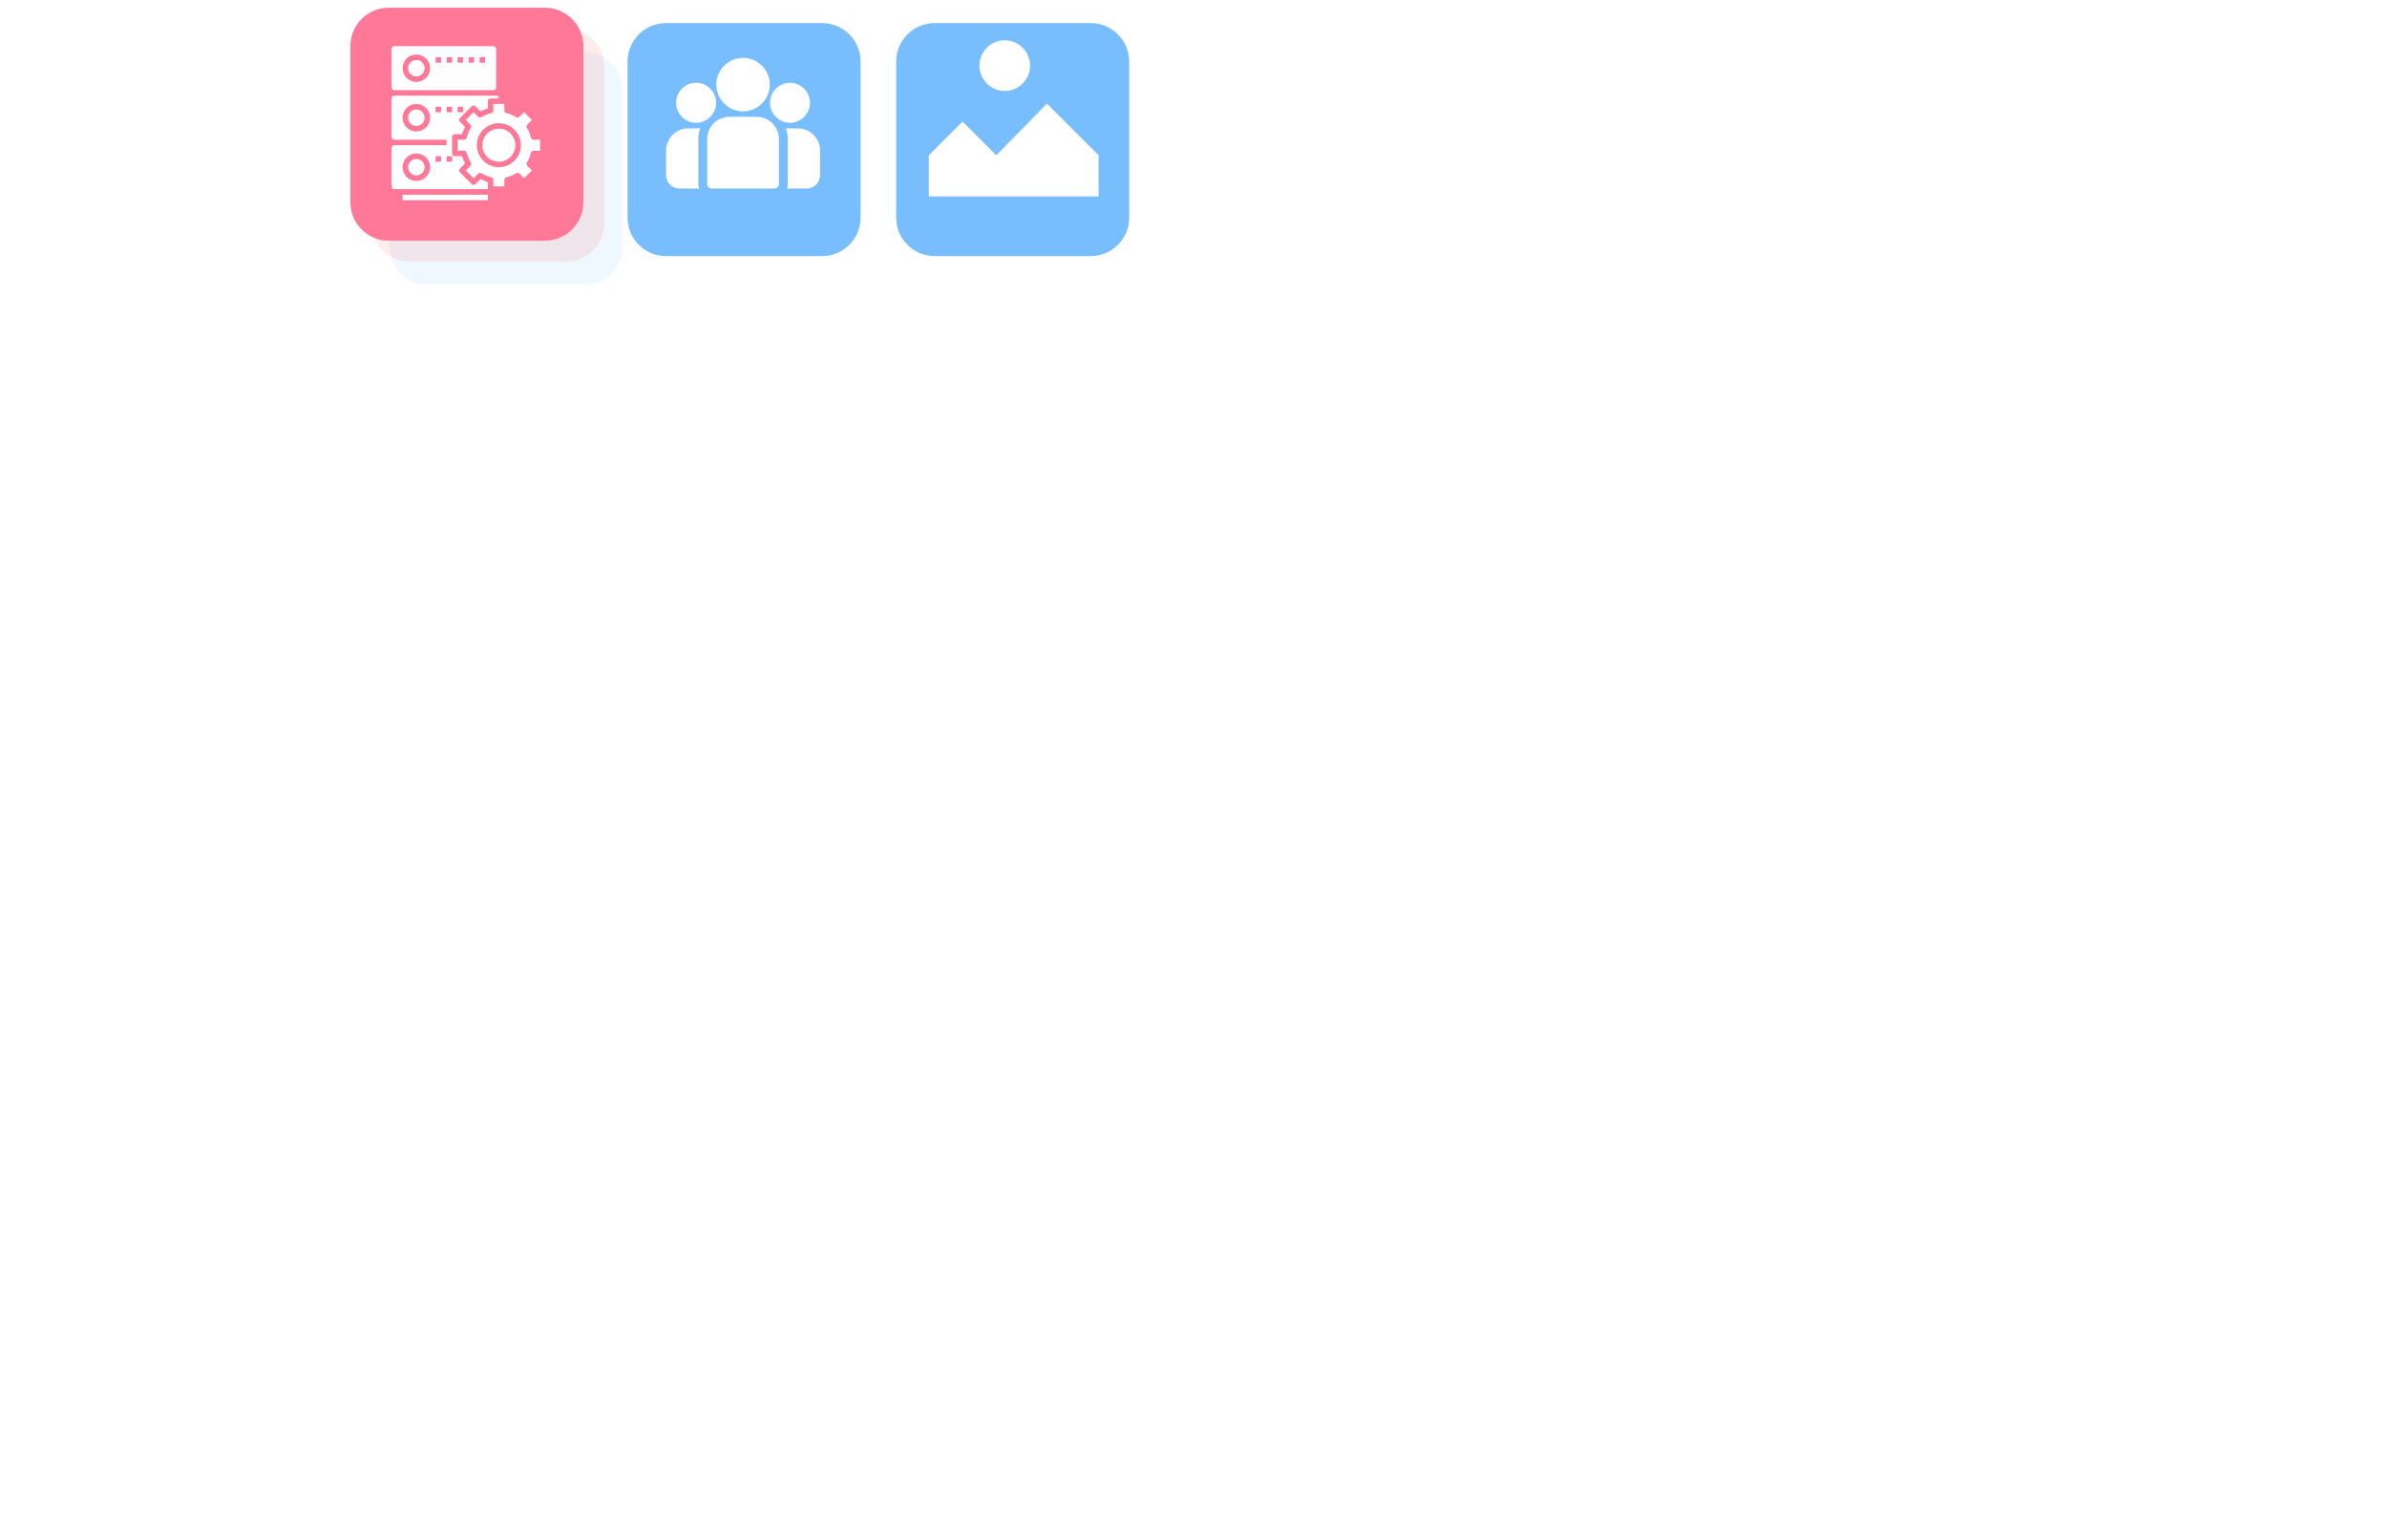 <?xml version="1.0" encoding="UTF-8"?> <svg xmlns="http://www.w3.org/2000/svg" width="620" height="400" viewBox="0 0 620 400" fill="none"><g filter="url(#filter0_d_14317_86493)"><path d="M163 12C163 6.477 167.477 2 173 2H213.526C219.048 2 223.526 6.477 223.526 12V52.526C223.526 58.048 219.048 62.526 213.526 62.526H173C167.477 62.526 163 58.048 163 52.526V12Z" fill="#78BEFF"></path></g><path d="M207.226 33.353H204.133C204.448 34.217 204.62 35.148 204.62 36.119V47.811C204.62 48.215 204.55 48.604 204.422 48.965H209.536C211.446 48.965 213 47.411 213 45.501V39.127C213 35.944 210.41 33.353 207.226 33.353Z" fill="white"></path><path d="M181.38 36.119C181.38 35.148 181.552 34.217 181.868 33.353H178.774C175.59 33.353 173 35.944 173 39.127V45.501C173 47.411 174.554 48.966 176.465 48.966H181.579C181.451 48.604 181.38 48.215 181.38 47.811V36.119Z" fill="white"></path><path d="M196.536 30.345H189.464C186.28 30.345 183.689 32.935 183.689 36.119V47.811C183.689 48.448 184.206 48.965 184.844 48.965H201.155C201.793 48.965 202.31 48.448 202.31 47.811V36.119C202.31 32.935 199.72 30.345 196.536 30.345Z" fill="white"></path><path d="M193.001 15.034C189.172 15.034 186.057 18.15 186.057 21.979C186.057 24.576 187.49 26.844 189.607 28.035C190.611 28.6 191.769 28.923 193.001 28.923C194.233 28.923 195.39 28.6 196.395 28.035C198.512 26.844 199.945 24.576 199.945 21.979C199.945 18.15 196.83 15.034 193.001 15.034Z" fill="white"></path><path d="M180.807 21.507C177.943 21.507 175.613 23.837 175.613 26.7C175.613 29.564 177.943 31.894 180.807 31.894C181.533 31.894 182.225 31.743 182.853 31.473C183.94 31.005 184.835 30.177 185.39 29.14C185.779 28.412 186 27.582 186 26.7C186 23.837 183.67 21.507 180.807 21.507Z" fill="white"></path><path d="M205.193 21.507C202.33 21.507 200 23.837 200 26.7C200 27.582 200.221 28.412 200.61 29.14C201.165 30.177 202.06 31.005 203.147 31.473C203.775 31.743 204.467 31.894 205.193 31.894C208.057 31.894 210.387 29.564 210.387 26.7C210.387 23.837 208.057 21.507 205.193 21.507Z" fill="white"></path><g filter="url(#filter1_d_14317_86493)"><path d="M232.775 12C232.775 6.477 237.253 2 242.775 2H283.301C288.824 2 293.301 6.477 293.301 12V52.526C293.301 58.048 288.824 62.526 283.301 62.526H242.775C237.253 62.526 232.775 58.048 232.775 52.526V12Z" fill="#78BEFF"></path></g><g filter="url(#filter2_b_14317_86493)"><path d="M101.15 23.418C101.15 17.895 105.628 13.418 111.15 13.418H151.676C157.199 13.418 161.676 17.895 161.676 23.418V63.944C161.676 69.467 157.199 73.944 151.676 73.944H111.15C105.628 73.944 101.15 69.467 101.15 63.944V23.418Z" fill="#78BEFF" fill-opacity="0.12"></path></g><g filter="url(#filter3_b_14317_86493)"><path d="M96.447 17.448C96.447 11.925 100.924 7.448 106.447 7.448H146.973C152.496 7.448 156.973 11.925 156.973 17.448V57.973C156.973 63.496 152.496 67.973 146.973 67.973H106.447C100.924 67.973 96.447 63.496 96.447 57.973V17.448Z" fill="#FF7171" fill-opacity="0.13"></path></g><g filter="url(#filter4_b_14317_86493)"><path d="M91 12C91 6.477 95.477 2 101 2H141.526C147.048 2 151.526 6.477 151.526 12V52.526C151.526 58.048 147.048 62.526 141.526 62.526H101C95.477 62.526 91 58.048 91 52.526V12Z" fill="#FF7898"></path></g><g clip-path="url(#clip0_14317_86493)"><path d="M129.379 24.857H102.429C102.035 24.857 101.715 25.177 101.715 25.572V35.572C101.715 35.966 102.035 36.286 102.429 36.286H116.001V37.714H102.429C102.035 37.714 101.715 38.034 101.715 38.429V48.429C101.715 48.823 102.035 49.143 102.429 49.143H126.715V47.293C126.06 47.092 125.426 46.829 124.822 46.507L123.508 47.814C123.229 48.091 122.779 48.091 122.501 47.814L119.472 44.786C119.336 44.652 119.258 44.469 119.258 44.279C119.258 44.09 119.336 43.909 119.472 43.779L120.779 42.464C120.457 41.86 120.194 41.226 119.993 40.572H118.143C117.749 40.572 117.429 40.252 117.429 39.857V35.572C117.429 35.177 117.749 34.857 118.143 34.857H119.993C120.194 34.203 120.457 33.569 120.779 32.964L119.472 31.65C119.195 31.372 119.195 30.922 119.472 30.643L122.501 27.614C122.781 27.343 123.227 27.343 123.508 27.614L124.822 28.921C125.426 28.599 126.06 28.337 126.715 28.136V26.286C126.715 25.891 127.035 25.572 127.429 25.572H129.572C129.573 25.32 129.506 25.074 129.379 24.857ZM108.143 34.143C106.171 34.143 104.572 32.544 104.572 30.572C104.572 28.599 106.171 27 108.143 27C110.116 27 111.715 28.599 111.715 30.572C111.715 32.544 110.116 34.143 108.143 34.143ZM114.572 29.143H113.143V27.714H114.572V29.143ZM108.143 47C106.171 47 104.572 45.401 104.572 43.429C104.572 41.456 106.171 39.857 108.143 39.857C110.116 39.857 111.715 41.456 111.715 43.429C111.715 45.401 110.116 47 108.143 47ZM114.572 42H113.143V40.572H114.572V42ZM117.429 42H116.001V40.572H117.429V42ZM117.429 29.143H116.001V27.714H117.429V29.143ZM120.286 29.143H118.858V27.714H120.286V29.143Z" fill="white"></path><path d="M110.286 43.428C110.286 44.612 109.326 45.571 108.143 45.571C106.959 45.571 106 44.612 106 43.428C106 42.245 106.959 41.286 108.143 41.286C109.326 41.286 110.286 42.245 110.286 43.428Z" fill="white"></path><path d="M104.572 50.572H126.715V52H104.572V50.572Z" fill="white"></path><path d="M110.286 17.714C110.286 18.898 109.326 19.857 108.143 19.857C106.959 19.857 106 18.898 106 17.714C106 16.531 106.959 15.572 108.143 15.572C109.326 15.572 110.286 16.531 110.286 17.714Z" fill="white"></path><path d="M133.857 37.714C133.857 40.081 131.938 42 129.571 42C127.204 42 125.285 40.081 125.285 37.714C125.285 35.347 127.204 33.428 129.571 33.428C131.938 33.428 133.857 35.347 133.857 37.714Z" fill="white"></path><path d="M138.6 36.286C138.269 36.288 137.98 36.059 137.907 35.736C137.694 34.848 137.342 34 136.865 33.221C136.687 32.942 136.729 32.575 136.965 32.343L138.157 31.15L136.136 29.129L134.943 30.321C134.711 30.558 134.344 30.599 134.065 30.422C133.286 29.944 132.438 29.592 131.55 29.379C131.227 29.306 130.998 29.017 131 28.686V27H128.143V28.686C128.146 29.017 127.916 29.306 127.593 29.379C126.705 29.592 125.857 29.944 125.079 30.422C124.799 30.599 124.433 30.558 124.2 30.321L123.007 29.129L120.986 31.15L122.179 32.343C122.415 32.575 122.457 32.942 122.279 33.221C121.802 34 121.45 34.848 121.236 35.736C121.163 36.059 120.875 36.288 120.543 36.286H118.857V39.143H120.543C120.875 39.14 121.163 39.37 121.236 39.693C121.45 40.581 121.802 41.429 122.279 42.207C122.457 42.487 122.415 42.853 122.179 43.086L120.986 44.279L123.007 46.3L124.2 45.107C124.433 44.871 124.799 44.829 125.079 45.007C125.857 45.484 126.705 45.836 127.593 46.05C127.916 46.123 128.146 46.411 128.143 46.743V48.429H131V46.743C130.998 46.411 131.227 46.123 131.55 46.05C132.438 45.836 133.286 45.484 134.065 45.007C134.344 44.829 134.711 44.871 134.943 45.107L136.136 46.3L138.157 44.279L136.965 43.086C136.729 42.853 136.687 42.487 136.865 42.207C137.342 41.429 137.694 40.581 137.907 39.693C137.98 39.37 138.269 39.14 138.6 39.143H140.286V36.286H138.6ZM129.572 43.429C126.416 43.429 123.857 40.87 123.857 37.714C123.857 34.558 126.416 32 129.572 32C132.728 32 135.286 34.558 135.286 37.714C135.282 40.868 132.726 43.424 129.572 43.429Z" fill="white"></path><path d="M110.286 30.571C110.286 31.755 109.326 32.714 108.143 32.714C106.959 32.714 106 31.755 106 30.571C106 29.388 106.959 28.428 108.143 28.428C109.326 28.428 110.286 29.388 110.286 30.571Z" fill="white"></path><path d="M128.143 12H102.429C102.035 12 101.715 12.32 101.715 12.714V22.714C101.715 23.109 102.035 23.429 102.429 23.429H128.143C128.538 23.429 128.858 23.109 128.858 22.714V12.714C128.858 12.32 128.538 12 128.143 12ZM108.143 21.286C106.171 21.286 104.572 19.687 104.572 17.714C104.572 15.742 106.171 14.143 108.143 14.143C110.116 14.143 111.715 15.742 111.715 17.714C111.715 19.687 110.116 21.286 108.143 21.286ZM114.572 16.286H113.143V14.857H114.572V16.286ZM117.429 16.286H116.001V14.857H117.429V16.286ZM120.286 16.286H118.858V14.857H120.286V16.286ZM123.143 16.286H121.715V14.857H123.143V16.286ZM126.001 16.286H124.572V14.857H126.001V16.286Z" fill="white"></path></g><path d="M241.244 40.34V51.026H285.358V40.34L271.932 26.914L258.78 40.34L250.012 31.572L241.244 40.34Z" fill="white"></path><path d="M267.549 17.05C267.549 20.682 264.604 23.626 260.973 23.626C257.341 23.626 254.396 20.682 254.396 17.05C254.396 13.418 257.341 10.474 260.973 10.474C264.604 10.474 267.549 13.418 267.549 17.05Z" fill="white"></path><defs><filter id="filter0_d_14317_86493" x="153" y="-4" width="80.525" height="80.526" filterUnits="userSpaceOnUse" color-interpolation-filters="sRGB"><feFlood flood-opacity="0" result="BackgroundImageFix"></feFlood><feColorMatrix in="SourceAlpha" type="matrix" values="0 0 0 0 0 0 0 0 0 0 0 0 0 0 0 0 0 0 127 0" result="hardAlpha"></feColorMatrix><feOffset dy="4"></feOffset><feGaussianBlur stdDeviation="5"></feGaussianBlur><feComposite in2="hardAlpha" operator="out"></feComposite><feColorMatrix type="matrix" values="0 0 0 0 0.125 0 0 0 0 0.118 0 0 0 0 0.514 0 0 0 0.14 0"></feColorMatrix><feBlend mode="normal" in2="BackgroundImageFix" result="effect1_dropShadow_14317_86493"></feBlend><feBlend mode="normal" in="SourceGraphic" in2="effect1_dropShadow_14317_86493" result="shape"></feBlend></filter><filter id="filter1_d_14317_86493" x="222.775" y="-4" width="80.525" height="80.526" filterUnits="userSpaceOnUse" color-interpolation-filters="sRGB"><feFlood flood-opacity="0" result="BackgroundImageFix"></feFlood><feColorMatrix in="SourceAlpha" type="matrix" values="0 0 0 0 0 0 0 0 0 0 0 0 0 0 0 0 0 0 127 0" result="hardAlpha"></feColorMatrix><feOffset dy="4"></feOffset><feGaussianBlur stdDeviation="5"></feGaussianBlur><feComposite in2="hardAlpha" operator="out"></feComposite><feColorMatrix type="matrix" values="0 0 0 0 0.127 0 0 0 0 0.12 0 0 0 0 0.512 0 0 0 0.15 0"></feColorMatrix><feBlend mode="normal" in2="BackgroundImageFix" result="effect1_dropShadow_14317_86493"></feBlend><feBlend mode="normal" in="SourceGraphic" in2="effect1_dropShadow_14317_86493" result="shape"></feBlend></filter><filter id="filter2_b_14317_86493" x="91.15" y="3.418" width="80.525" height="80.526" filterUnits="userSpaceOnUse" color-interpolation-filters="sRGB"><feFlood flood-opacity="0" result="BackgroundImageFix"></feFlood><feGaussianBlur in="BackgroundImageFix" stdDeviation="5"></feGaussianBlur><feComposite in2="SourceAlpha" operator="in" result="effect1_backgroundBlur_14317_86493"></feComposite><feBlend mode="normal" in="SourceGraphic" in2="effect1_backgroundBlur_14317_86493" result="shape"></feBlend></filter><filter id="filter3_b_14317_86493" x="86.447" y="-2.552" width="80.525" height="80.526" filterUnits="userSpaceOnUse" color-interpolation-filters="sRGB"><feFlood flood-opacity="0" result="BackgroundImageFix"></feFlood><feGaussianBlur in="BackgroundImageFix" stdDeviation="5"></feGaussianBlur><feComposite in2="SourceAlpha" operator="in" result="effect1_backgroundBlur_14317_86493"></feComposite><feBlend mode="normal" in="SourceGraphic" in2="effect1_backgroundBlur_14317_86493" result="shape"></feBlend></filter><filter id="filter4_b_14317_86493" x="81" y="-8" width="80.525" height="80.526" filterUnits="userSpaceOnUse" color-interpolation-filters="sRGB"><feFlood flood-opacity="0" result="BackgroundImageFix"></feFlood><feGaussianBlur in="BackgroundImageFix" stdDeviation="5"></feGaussianBlur><feComposite in2="SourceAlpha" operator="in" result="effect1_backgroundBlur_14317_86493"></feComposite><feBlend mode="normal" in="SourceGraphic" in2="effect1_backgroundBlur_14317_86493" result="shape"></feBlend></filter><clipPath id="clip0_14317_86493"><rect width="40" height="40" fill="white" transform="translate(101 12)"></rect></clipPath></defs></svg> 